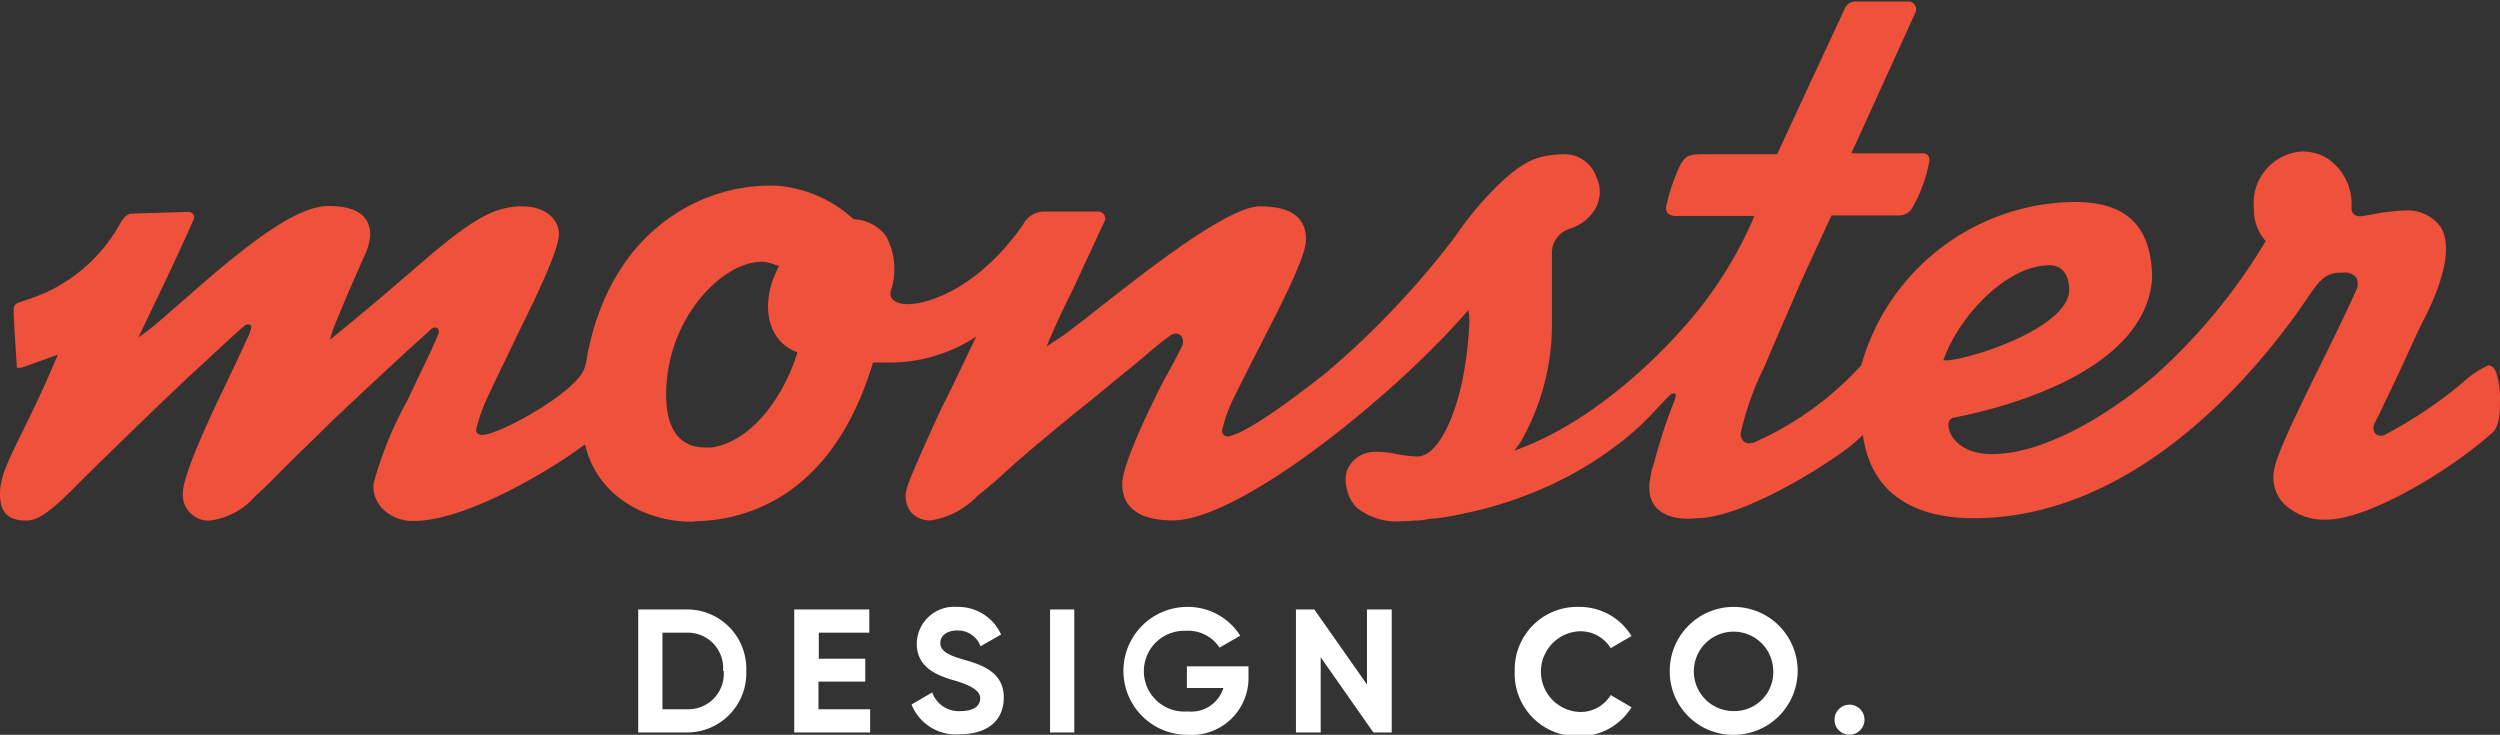 <svg xmlns="http://www.w3.org/2000/svg" viewBox="0 0 148.54 43.66"><rect x="0" y="0" width="148.54" height="43.66" fill="#333333" stroke="none"/><defs><style>.cls-1{fill:#f0513a;}.cls-2{fill:#fff;}</style></defs><title>logo</title><g id="Layer_2" data-name="Layer 2"><g id="Home"><path class="cls-1" d="M41.16,31c-3.09,0-5.63-1.74-6.33-4.33l-.07-.27-.22.16c-1.93,1.43-6.9,4.39-9.93,4.39a2.54,2.54,0,0,1-1.9-.74,1.94,1.94,0,0,1-.52-1.46,22,22,0,0,1,2-4.93l.6-1.27c.27-.56.53-1.09.74-1.54s.36-.8.53-1.2a.53.53,0,0,0,0-.12A.19.19,0,0,0,26,19.5a.28.28,0,0,0-.29,0c-.08,0-.14.12-.22.18l-.24.21c-.14.14-.29.27-.44.4l-.53.48-.59.54c-.21.2-.42.4-.64.59l-.66.62-.67.62-.66.62-.63.59-.58.55-.2.19c-1,1-1.89,1.84-2.62,2.57S15.72,29,15.2,29.44a4.27,4.27,0,0,1-2.75,1.49,1.53,1.53,0,0,1-1.59-1.59c0-.94,1.05-3.32,2.08-5.52l.66-1.38c.28-.59.55-1.15.77-1.63.1-.22.21-.45.31-.68a2.25,2.25,0,0,0,.23-.61.25.25,0,0,0,0-.17.2.2,0,0,0-.19-.08.28.28,0,0,0-.19.09c-.24.19-.47.41-.7.61l-2.45,2.26c-1.8,1.67-6.3,6.06-6.85,6.63-1,1-2.08,2.07-2.93,2.07C.46,30.93,0,30.46,0,29.33c0-1,.51-2,1.35-3.71.52-1.07,1.18-2.4,1.92-4.15l.17-.4-1.94.7-.26.08-.15,0A.09.09,0,0,1,1,21.84c0-.19-.21-3.16-.19-3.38,0-.4.12-.43.62-.59l.23-.08A9.62,9.62,0,0,0,7.2,13.17c.21-.32.43-.48.67-.48l3.33-.1a.34.34,0,0,1,.29.16.31.31,0,0,1,0,.32c-.68,1.54-1.32,2.93-2.95,6.31l-.32.68.6-.45c.29-.21.75-.6,1.19-1l.35-.3.85-.74c.65-.57,1.37-1.2,2.12-1.82,2-1.63,4.45-3.51,6.17-3.51S22,12.84,22,14a3.49,3.49,0,0,1-.32,1.14l-.33.75C20.83,17.05,20,19,19.79,19.58l-.19.61.49-.4c1.63-1.33,3-2.5,4.08-3.43s1.87-1.61,2.61-2.19C28.31,13,29.49,12.26,31,12.26s2.21.85,2.21,1.64c0,1-1.49,4-2.47,6l-.48,1c-.44.91-.87,1.79-1.21,2.53a10,10,0,0,0-.76,2.09.28.28,0,0,0,.07.22.39.39,0,0,0,.29.1c1,0,5.65-2.54,6.09-4a5.21,5.21,0,0,0,.16-.72c0-.17.06-.36.11-.55,1.56-7,6.74-9.54,10.7-9.54h.38a7.58,7.58,0,0,1,4.63,2l0,0h.06a2.51,2.51,0,0,1,1.87,1,4.12,4.12,0,0,1,.26,3.31c0,.13,0,.16,0,.21.08.33.46.52,1,.52,1.33,0,4.27-1,6.88-4.73A1.41,1.41,0,0,1,62,12.57h3.25a.41.41,0,0,1,.36.2.38.38,0,0,1,0,.41c-.51,1.11-1.39,3-1.89,4.07C63,18.68,62.55,19.73,62.43,20l-.25.59,1-.66,1.2-.91.77-.61c.83-.65,1.79-1.4,2.78-2.15,2.29-1.74,5.5-4,6.91-4,1.86,0,2.76.64,2.76,2,0,.95-1.49,3.87-2.49,5.81l-.08.17c-.6,1.16-1.18,2.29-1.63,3.22a8.8,8.8,0,0,0-.79,2.11.35.35,0,0,0,.11.28.3.3,0,0,0,.22.08H73c1.07-.22,3.53-2,5.79-3.78A51,51,0,0,0,86.5,14a18.58,18.58,0,0,1,1.71-2.17c1.39-1.52,2.43-2.29,3.4-2.51a5.28,5.28,0,0,1,1.17-.15,2,2,0,0,1,2.06,1.32,2.07,2.07,0,0,1,0,1.82,2.69,2.69,0,0,1-1.57,1.28,1.5,1.5,0,0,0-1.06,1.48c0,1.12,0,3.24,0,4.31a14,14,0,0,1-1.87,6.89l-.36.51.59-.23c4.15-1.64,8.09-5.31,10.39-8.19a24.2,24.2,0,0,0,3.17-5.27l.1-.26H99.68a.82.82,0,0,1-.6-.16.59.59,0,0,1-.07-.46A11.69,11.69,0,0,1,99.74,10c.36-.74.53-.84,1.55-.84h4.3l4-8.61a.71.71,0,0,1,.66-.46c.47,0,.94,0,1.4,0s.9,0,1.35,0l.42,0a.46.46,0,0,1,.4.62L110,9.11h4.24a.38.38,0,0,1,.4.43,8.62,8.62,0,0,1-1,2.77.89.89,0,0,1-.82.49h-4L107,16.75c-.85,2-1.58,3.62-2.15,5a17.5,17.5,0,0,0-1.43,4,.62.62,0,0,0,.11.39.47.47,0,0,0,.4.2,1,1,0,0,0,.44-.12,18.9,18.9,0,0,0,6.22-4.52A13.3,13.3,0,0,1,123.3,12c3.08,0,4.57,1.49,4.57,4.57-.48,6.09-10.6,8-11.76,8.24a.38.38,0,0,0-.34.43c0,.72.79,1.74,2.56,1.74,4.4,0,9.52-4.51,9.74-4.7a34.31,34.31,0,0,0,6.48-7.84l.07-.12-.09-.1a2.79,2.79,0,0,1-.61-1.81A3.07,3.07,0,0,1,136.79,9a2.85,2.85,0,0,1,1.49.41,3.27,3.27,0,0,1,1.44,2.87v.14c0,.1.05.43.52.43a1.73,1.73,0,0,0,.35-.05l.3-.05a12.6,12.6,0,0,1,1.87-.24h.11a2.42,2.42,0,0,1,2.16,1c.82,1.4-.23,3.92-.92,5.29-.38.74-.76,1.57-1.19,2.52s-1,2.11-1.57,3.32l-.26.5a.63.63,0,0,0,0,.57.44.44,0,0,0,.36.18.57.57,0,0,0,.25-.06,25.87,25.87,0,0,0,4.65-3.12,5.39,5.39,0,0,1,1.5-1c.27,0,.4.27.47.44a5.14,5.14,0,0,1,.22,1.67c0,1-.09,1.65-.58,2-2.73,2.39-7.38,5.05-9.69,5.05a3.4,3.4,0,0,1-2.63-1,2.27,2.27,0,0,1-.54-1.84c.1-.93,1.4-3.56,2.54-5.88l.47-.95c.55-1.12,1.47-3,1.88-3.95a.81.81,0,0,0,0-.77.87.87,0,0,0-.76-.28h-.16c-.92,0-1.27.5-1.9,1.4l-.13.19c-2.66,3.92-9.9,13-19.78,13-2.58,0-5.82-.8-6.52-4.6l-.06-.34-.26.24a10.79,10.79,0,0,1-1.43,1.1c-1.8,1.24-5.82,3.6-8.19,3.6C99.55,30.93,98,30.59,98,29a1.36,1.36,0,0,1,0-.29l.09-.49c0-.22.11-.44.17-.66s.15-.56.23-.83l.3-1c.13-.37.25-.74.38-1.1l.36-.93c0-.09.09-.23,0-.3s-.14,0-.21,0S98,24.77,97.76,25s-.51.48-.77.71-.52.44-.79.64-.53.4-.8.59l-.81.54-.82.49c-.26.15-.53.3-.81.44s-.53.27-.81.4l-.8.35-.78.31-.77.28-.75.24-.72.2-.7.18-.66.14-.62.13-.58.1-.53.07c-.16,0-.32,0-.49.06l-.42.05c-.32,0-.65.05-1,.05a3.84,3.84,0,0,1-2.7-.79,2.14,2.14,0,0,1-.6-1.11,1.94,1.94,0,0,1,0-1.1,1.74,1.74,0,0,1,1-1,2.24,2.24,0,0,1,.8-.13,6.56,6.56,0,0,1,1.16.14,7.12,7.12,0,0,0,1.22.14c1.24,0,2.26-2.37,2.72-4.73a21.8,21.8,0,0,0,.37-3.17,3.46,3.46,0,0,0,0-.39l-.06-.4-.27.3c-4.25,4.85-13.31,12.19-17.29,12.19-1.38,0-3-.38-3-2.16,0-.91,1-3.19,1.93-5.08.25-.54.59-1.17.91-1.75s.53-1,.7-1.34a.62.62,0,0,0,0-.58.42.42,0,0,0-.35-.19.59.59,0,0,0-.34.12c-.42.29-1,.77-1.6,1.29l-1.08.89c-1,.8-2,1.66-2.88,2.34l-1.41,1.16c-1.07.89-2,1.67-2.75,2.36s-1.24,1.09-1.76,1.51a4.81,4.81,0,0,1-2.76,1.43,1.5,1.5,0,0,1-1.19-.52,1.56,1.56,0,0,1-.23-1.34C54,28.46,55.5,25.2,56,24.12,56.28,23.63,58,20,58,20a9.37,9.37,0,0,1-5.26,1.54c-.23,0-.48,0-.73,0h-.14c-2.42,8.06-7.63,9.36-10.51,9.43Zm4.06-15.44c-2.27,0-5.64,3.32-5.64,7.9,0,2.71,1.41,3.12,2.24,3.12a3.14,3.14,0,0,0,.51,0c2.35-.38,4.2-3,5-5.48l.05-.17-.16-.06a2.94,2.94,0,0,1-.55-.32c-1.18-.91-1.37-2.78-.48-4.55l.1-.2-.21-.06A2.85,2.85,0,0,0,45.22,15.54Zm76.49.21c-2.38,0-5.14,2.82-6.13,5.34l-.12.3.32,0c2.19-.29,7.16-2.16,7.16-4.17C122.94,16.27,122.49,15.75,121.71,15.75Z"/><path class="cls-2" d="M44.34,39.86a3.52,3.52,0,0,1-3.52,3.66h-2.9V36.21h2.9A3.52,3.52,0,0,1,44.34,39.86Zm-1.38,0a2.1,2.1,0,0,0-2.14-2.27H39.36v4.55h1.46A2.11,2.11,0,0,0,43,39.86Z"/><path class="cls-2" d="M51.7,42.14v1.38H47.19V36.21h4.46v1.38h-3v1.55h2.76V40.5H48.63v1.64Z"/><path class="cls-2" d="M54.16,41.86l1.23-.72a1.66,1.66,0,0,0,1.68,1.11c.87,0,1.17-.36,1.17-.77s-.49-.75-1.57-1.06-2.2-.8-2.2-2.19a2.22,2.22,0,0,1,2.4-2.17,2.79,2.79,0,0,1,2.61,1.64l-1.22.7a1.43,1.43,0,0,0-1.39-.94c-.61,0-1,.32-1,.73s.28.69,1.38,1,2.39.75,2.39,2.24-1.09,2.2-2.65,2.2A2.83,2.83,0,0,1,54.16,41.86Z"/><path class="cls-2" d="M63.83,36.21v7.31H62.39V36.21Z"/><path class="cls-2" d="M74.18,40.16a3.38,3.38,0,0,1-3.59,3.5,3.8,3.8,0,1,1-.08-7.6,3.68,3.68,0,0,1,3.18,1.71l-1.23.71a2.22,2.22,0,0,0-2-1,2.4,2.4,0,1,0,.1,4.79,2,2,0,0,0,2.13-1.39H70.52V39.59h3.66Z"/><path class="cls-2" d="M82.69,36.21v7.31H81.6l-3.13-4.47v4.47H77V36.21h1.09l3.13,4.46V36.21Z"/><path class="cls-2" d="M90,39.86a3.71,3.71,0,0,1,3.8-3.8,3.62,3.62,0,0,1,3.14,1.73l-1.24.72a2.1,2.1,0,0,0-1.9-1,2.4,2.4,0,0,0,0,4.79,2.09,2.09,0,0,0,1.9-1l1.24.72a3.61,3.61,0,0,1-3.14,1.72A3.71,3.71,0,0,1,90,39.86Z"/><path class="cls-2" d="M99.21,39.86a3.8,3.8,0,1,1,3.79,3.8A3.76,3.76,0,0,1,99.21,39.86Zm6.15,0A2.36,2.36,0,1,0,103,42.25,2.31,2.31,0,0,0,105.36,39.86Z"/><path class="cls-2" d="M109,42.76a.89.89,0,1,1,.89.89A.88.88,0,0,1,109,42.76Z"/></g></g></svg>